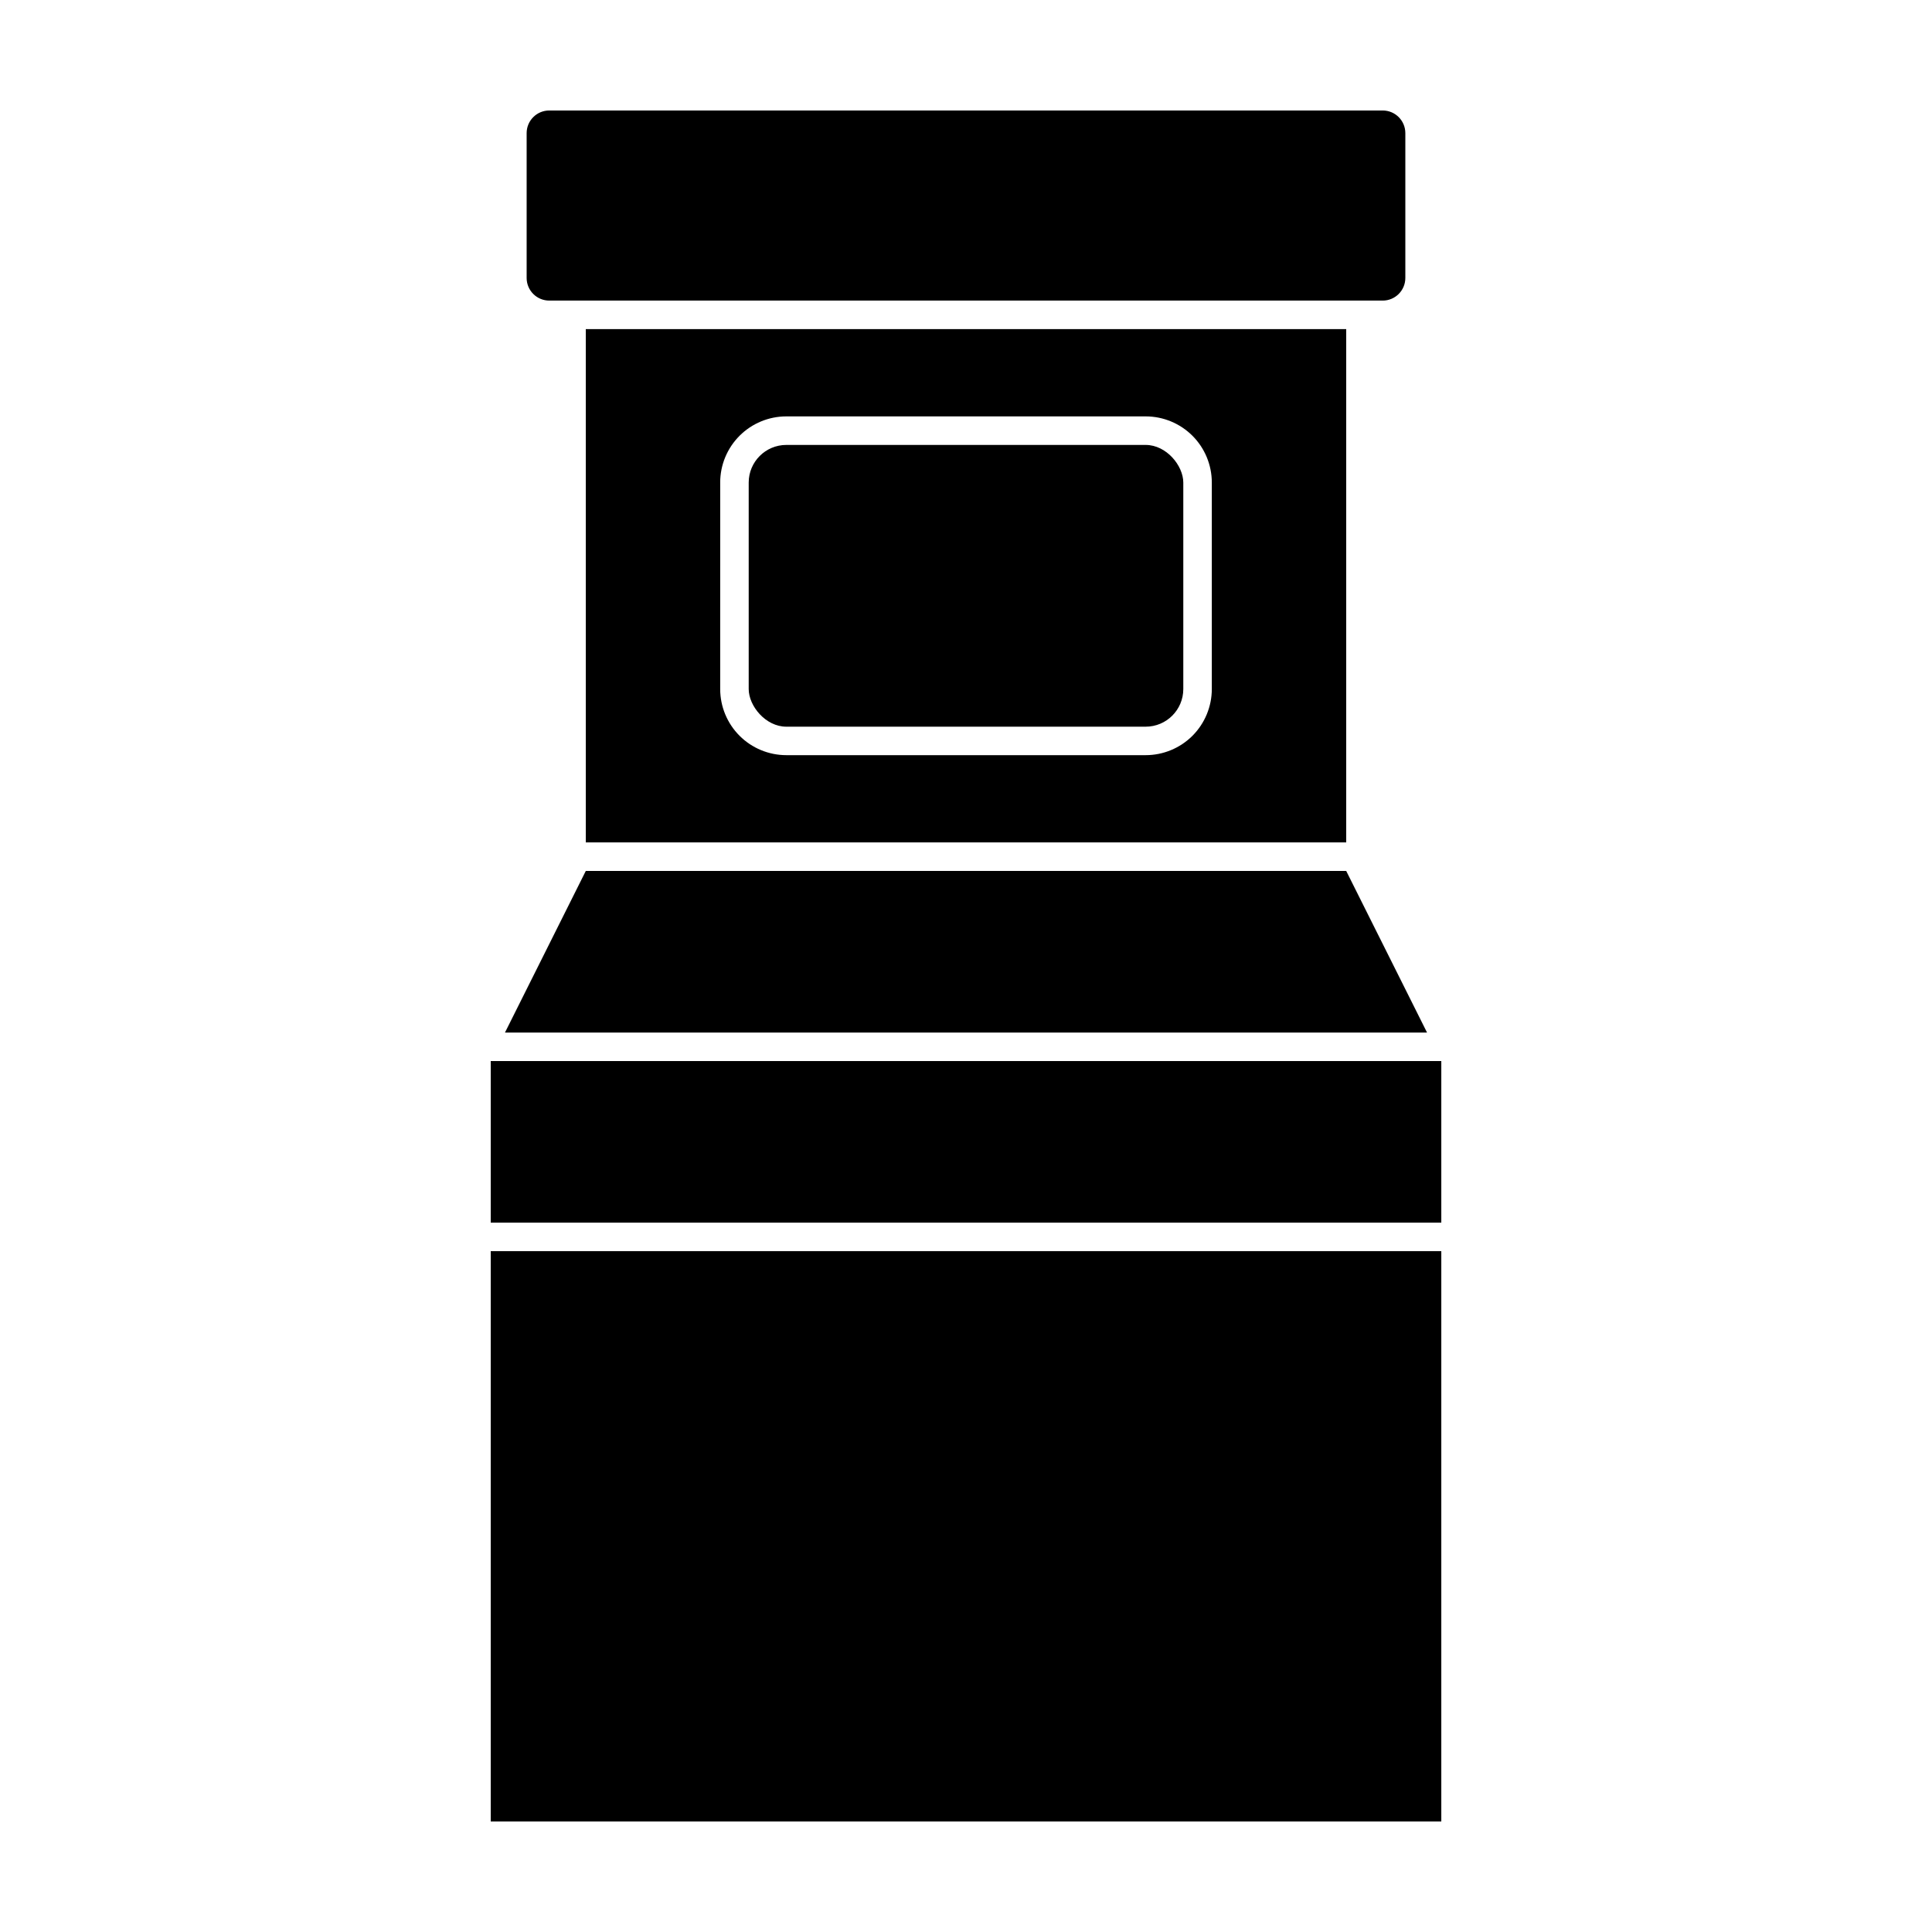 <?xml version="1.0" encoding="UTF-8"?>
<!-- Uploaded to: ICON Repo, www.iconrepo.com, Generator: ICON Repo Mixer Tools -->
<svg fill="#000000" width="800px" height="800px" version="1.1" viewBox="144 144 512 512" xmlns="http://www.w3.org/2000/svg">
 <g>
  <path d="m299.24 367.25h201.52v-136.03h-201.52zm35.621-95.371h-0.004c0-4.648 1.848-9.109 5.137-12.398 3.285-3.285 7.746-5.133 12.395-5.133h95.223c4.648 0 9.109 1.848 12.398 5.133 3.285 3.289 5.133 7.75 5.133 12.398v54.715c0 4.648-1.848 9.109-5.133 12.398-3.289 3.285-7.75 5.133-12.398 5.133h-95.223c-4.648 0-9.109-1.848-12.395-5.133-3.289-3.289-5.137-7.75-5.137-12.398z"/>
  <path d="m352.39 261.91h95.219c5.508 0 9.977 5.508 9.977 9.977v54.715c0 5.508-4.465 9.977-9.977 9.977h-95.219c-5.508 0-9.977-5.508-9.977-9.977v-54.715c0-5.508 4.465-9.977 9.977-9.977z"/>
  <path d="m500.76 223.66h9.672c3.312 0 5.996-2.684 5.996-5.996v-38.387c0-3.312-2.684-5.996-5.996-5.996h-220.87c-3.309 0-5.996 2.684-5.996 5.996v38.391-0.004c0 1.594 0.633 3.117 1.758 4.242s2.648 1.754 4.238 1.754z"/>
  <path d="m500.76 374.81h-201.52l-21.414 42.824h244.35z"/>
  <path d="m274.05 425.19h251.91v42.824h-251.91z"/>
  <path d="m274.05 475.57h251.91v151.14h-251.91z"/>
 </g>
</svg>